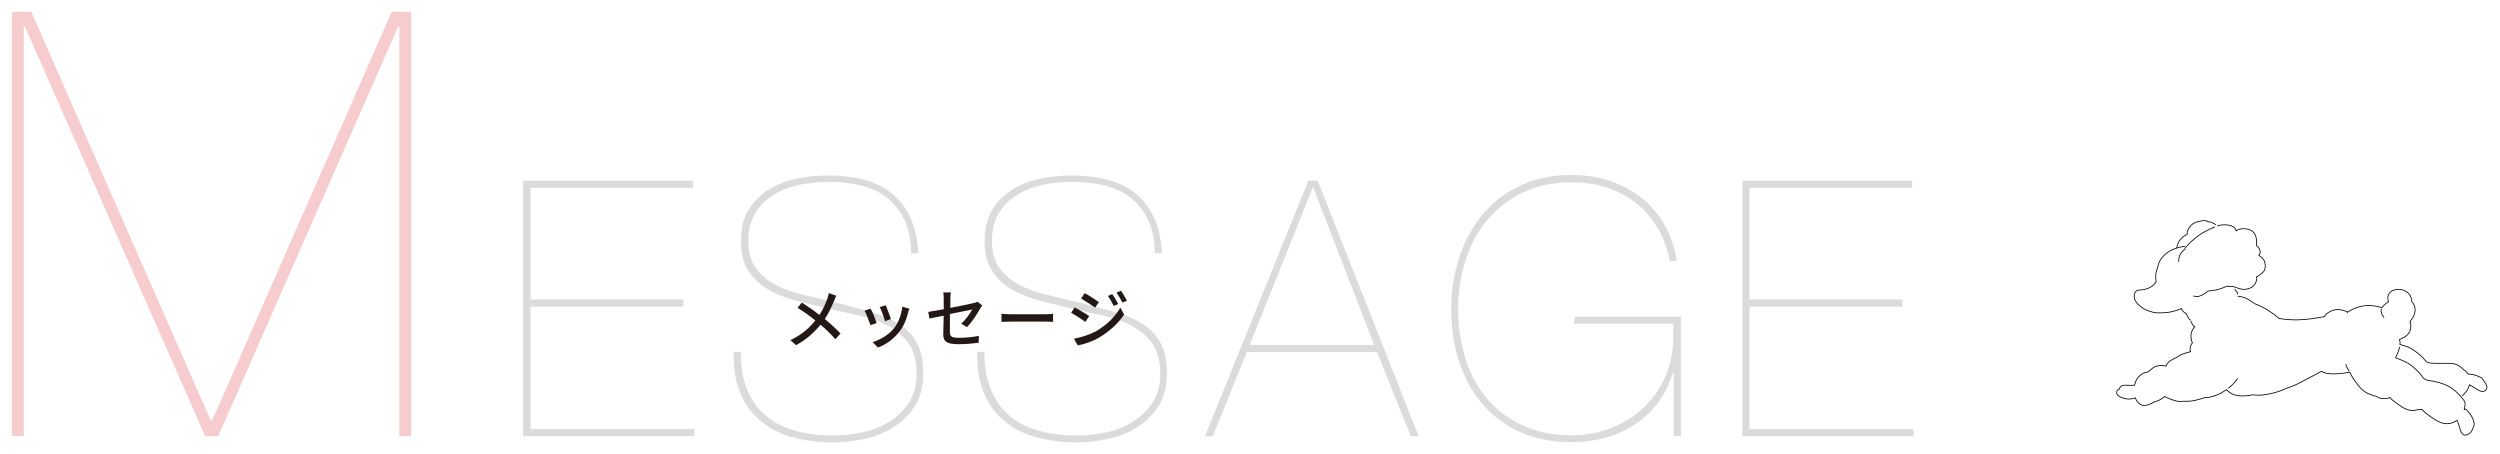 <?xml version="1.0" encoding="utf-8"?>
<!-- Generator: Adobe Illustrator 24.3.2, SVG Export Plug-In . SVG Version: 6.00 Build 0)  -->
<svg version="1.1" id="レイヤー_1" xmlns="http://www.w3.org/2000/svg" xmlns:xlink="http://www.w3.org/1999/xlink" x="0px"
	 y="0px" viewBox="0 0 1051.7 190.9" style="enable-background:new 0 0 1051.7 190.9;" xml:space="preserve">
<style type="text/css">
	.st0{fill:#F7CCCE;}
	.st1{fill:#DBDBDB;}
	.st2{fill:#231815;}
	.st3{fill:none;stroke:#040000;stroke-width:0.341;}
</style>
<g>
	<g>
		<g>
			<path class="st0" d="M173,5v178.5h-5V11.2h-0.5L91.8,183.5h-5.5L10.5,11.2H10v172.2H5V5h8.2l75.5,172h0.5L164.8,5H173z"/>
		</g>
	</g>
	<g>
		<g>
			<path class="st1" d="M292.1,180.5v3h-72V76h71.4v3h-68.3v47h64.3v3h-64.3v51.5H292.1z"/>
			<path class="st1" d="M380.3,92.2c-1.9-3.8-4.3-6.8-7.4-9.2s-6.7-4-10.9-5s-8.7-1.5-13.5-1.5c-3.7,0-7.6,0.4-11.6,1.1
				c-4,0.8-7.7,2.1-10.9,4c-3.3,1.9-6,4.4-8,7.6c-2.1,3.2-3.2,7.2-3.2,12s1.1,8.7,3.2,11.6s5,5.3,8.4,7.1c3.5,1.8,7.4,3.2,11.8,4.2
				s8.9,2.1,13.5,3.2c5,1.3,9.8,2.6,14.2,3.8s8.4,2.8,11.7,4.8c3.3,2,6,4.7,7.9,8c2,3.3,2.9,7.8,2.9,13.4c0,5.1-1.1,9.5-3.3,13.1
				c-2.2,3.6-5.1,6.6-8.7,9s-7.7,4.1-12.2,5.1c-4.5,1.1-9.1,1.6-13.7,1.6c-6.1,0-11.8-0.7-16.9-2.1c-5.2-1.4-9.6-3.6-13.4-6.7
				c-3.8-3.1-6.7-7-8.7-11.8c-2.1-4.8-3-10.6-2.9-17.5h3c0,6.4,1,11.9,2.9,16.3c1.9,4.5,4.6,8.1,8,10.9s7.6,4.8,12.4,6.1
				s10,1.9,15.7,1.9c4.2,0,8.4-0.5,12.6-1.4s7.9-2.5,11.2-4.6s6-4.8,8.1-8.1s3.1-7.3,3.1-11.9c0-5.4-1.2-9.7-3.5-12.9
				c-2.4-3.2-5.4-5.7-9-7.5c-3.7-1.9-7.7-3.3-12.2-4.2s-8.8-1.9-12.9-2.9c-4.3-1-8.6-2.1-13-3.2c-4.3-1.1-8.2-2.6-11.7-4.6
				s-6.2-4.6-8.4-7.8s-3.2-7.5-3.2-12.7c0-5.3,1.1-9.8,3.3-13.3s5.1-6.4,8.6-8.5s7.5-3.6,11.8-4.5c4.4-0.9,8.7-1.3,13-1.3
				c5.3,0,10.2,0.6,14.7,1.7c4.5,1.2,8.4,3,11.7,5.6s6,5.9,8,10.1s3.2,9.3,3.5,15.3h-3C383.2,100.6,382.2,95.9,380.3,92.2z"/>
			<path class="st1" d="M482.8,92.2c-1.9-3.8-4.3-6.8-7.4-9.2s-6.7-4-10.9-5s-8.7-1.5-13.5-1.5c-3.7,0-7.6,0.4-11.6,1.1
				c-4,0.8-7.7,2.1-10.9,4c-3.3,1.9-6,4.4-8,7.6c-2.1,3.2-3.2,7.2-3.2,12s1.1,8.7,3.2,11.6s5,5.3,8.4,7.1c3.5,1.8,7.4,3.2,11.8,4.2
				s8.9,2.1,13.5,3.2c5,1.3,9.8,2.6,14.2,3.8s8.4,2.8,11.7,4.8c3.3,2,6,4.7,7.9,8c2,3.3,2.9,7.8,2.9,13.4c0,5.1-1.1,9.5-3.3,13.1
				c-2.2,3.6-5.1,6.6-8.7,9s-7.7,4.1-12.2,5.1c-4.5,1.1-9.1,1.6-13.7,1.6c-6.1,0-11.8-0.7-16.9-2.1c-5.2-1.4-9.6-3.6-13.4-6.7
				c-3.8-3.1-6.7-7-8.7-11.8c-2.1-4.8-3-10.6-2.9-17.5h3c0,6.4,1,11.9,2.9,16.3c1.9,4.5,4.6,8.1,8,10.9s7.6,4.8,12.4,6.1
				s10,1.9,15.7,1.9c4.2,0,8.4-0.5,12.6-1.4s7.9-2.5,11.2-4.6s6-4.8,8.1-8.1s3.1-7.3,3.1-11.9c0-5.4-1.2-9.7-3.5-12.9
				c-2.4-3.2-5.4-5.7-9-7.5c-3.7-1.9-7.7-3.3-12.2-4.2s-8.8-1.9-12.9-2.9c-4.3-1-8.6-2.1-13-3.2c-4.3-1.1-8.2-2.6-11.7-4.6
				s-6.2-4.6-8.4-7.8s-3.2-7.5-3.2-12.7c0-5.3,1.1-9.8,3.3-13.3s5.1-6.4,8.6-8.5s7.5-3.6,11.8-4.5c4.4-0.9,8.7-1.3,13-1.3
				c5.3,0,10.2,0.6,14.7,1.7c4.5,1.2,8.4,3,11.7,5.6s6,5.9,8,10.1s3.2,9.3,3.5,15.3h-3C485.7,100.6,484.7,95.9,482.8,92.2z"/>
			<path class="st1" d="M510.2,183.5h-3.3L550.4,76h3.9l42.5,107.5h-3.3l-14.2-35.4h-54.8L510.2,183.5z M552.5,79h-0.3l-26.5,66.1
				h52.4L552.5,79z"/>
			<path class="st1" d="M662.4,133.2h44.7v50.3h-3v-26.6h-0.3c-2.9,9.1-8.1,16.3-15.7,21.4s-16.6,7.7-27.2,7.7
				c-8.2,0-15.5-1.5-21.8-4.4s-11.6-7-15.8-12c-4.2-5.1-7.4-11-9.6-17.8c-2.2-6.8-3.2-14.1-3.2-21.8c0-7.8,1.2-15.2,3.5-22.1
				s5.6-12.8,9.9-17.9c4.3-5.1,9.6-9.1,15.8-12s13.3-4.4,21.2-4.4c6,0,11.6,0.8,16.6,2.6s9.5,4.1,13.4,7.3c3.9,3.2,7,6.9,9.5,11.4
				c2.5,4.4,4.1,9.4,5,14.9h-3c-0.9-5-2.5-9.6-4.9-13.6c-2.4-4.1-5.3-7.6-8.9-10.5c-3.6-2.9-7.7-5.1-12.3-6.7
				c-4.7-1.6-9.8-2.3-15.4-2.3c-7.5,0-14.2,1.4-20.1,4.2s-10.8,6.6-14.9,11.4c-4.1,4.8-7.2,10.5-9.3,16.9
				c-2.1,6.5-3.2,13.4-3.2,20.7s1,14.2,3,20.7s5,12.1,9,16.9s9,8.6,15,11.4s12.9,4.2,20.8,4.2c5.9,0,11.5-1,16.7-3.1
				s9.8-4.9,13.6-8.6c3.9-3.7,6.9-8,9.1-13.1c2.2-5.1,3.3-10.6,3.3-16.5v-5.6h-41.7L662.4,133.2L662.4,133.2z"/>
			<path class="st1" d="M805,180.5v3h-72V76h71.4v3H736v47h64.3v3H736v51.5H805z"/>
		</g>
	</g>
</g>
<g>
	<g>
		<path class="st2" d="M350.9,126.5c-0.9,2.2-2.2,5.1-3.9,7.7c2.4,2,4.7,4.1,6.6,6.1l-2.2,2.4c-1.9-2.2-4-4.2-6.2-6.1
			c-2.5,3-5.7,6.1-10.3,8.6l-2.4-2.1c4.6-2.2,7.9-5,10.5-8.3c-2-1.6-4.8-3.7-7.5-5.3l1.8-2.2c2.3,1.4,5.3,3.5,7.4,5.2
			c1.6-2.4,2.6-4.8,3.4-7c0.2-0.6,0.5-1.6,0.6-2.2l3.1,1.1C351.6,124.9,351.1,125.9,350.9,126.5z"/>
		<path class="st2" d="M368.8,135.9l-2.6,0.9c-0.5-1.4-1.9-5.1-2.5-6.1l2.5-0.9C367,131,368.3,134.4,368.8,135.9z M382,131.6
			c-0.7,2.9-1.9,5.8-3.8,8.1c-2.5,3.2-5.8,5.4-8.9,6.5l-2.2-2.3c3-0.9,6.6-2.9,8.9-5.7c1.9-2.3,3.2-5.8,3.6-9.2l3,0.9
			C382.2,130.7,382.1,131.2,382,131.6z M374.8,134.2l-2.5,0.9c-0.3-1.3-1.5-4.6-2.2-5.9l2.5-0.8C373.1,129.5,374.4,133,374.8,134.2z
			"/>
		<path class="st2" d="M397,132.8c-2.6,0.5-4.9,1-6,1.2l-0.5-2.8c1.2-0.2,3.7-0.6,6.5-1.1v-4.3c0-0.9,0-1.9-0.2-2.8h3.2
			c-0.1,0.8-0.2,1.9-0.2,2.8v3.7c4.3-0.8,8.6-1.7,9.8-2c0.7-0.2,1.2-0.3,1.6-0.6l2,1.6c-0.2,0.3-0.5,0.8-0.8,1.2
			c-1.2,2.2-3.5,5.8-5.6,7.9l-2.4-1.4c1.9-1.8,3.8-4.5,4.6-6c-0.6,0.1-5,1-9.4,1.9v7.6c0,1.8,0.6,2.4,3.7,2.4c3,0,5.8-0.3,8.5-0.8
			l-0.1,2.9c-2.4,0.3-5.3,0.6-8.4,0.6c-5.5,0-6.5-1.4-6.5-4.3L397,132.8L397,132.8z"/>
		<path class="st2" d="M425.4,132.2H440c1.3,0,2.4-0.1,3-0.2v3.4c-0.6,0-1.8-0.1-3-0.1h-14.7c-1.5,0-3.1,0.1-4,0.1V132
			C422.2,132.1,423.9,132.2,425.4,132.2z"/>
		<path class="st2" d="M458.2,133l-1.6,2.4c-1.4-1-4.3-2.9-6-3.8l1.5-2.3C453.9,130.3,457,132.1,458.2,133z M461,139.4
			c4.5-2.6,8.2-6.2,10.3-10l1.6,2.9c-2.4,3.7-6.2,7.1-10.5,9.7c-2.7,1.6-6.5,2.9-9,3.3l-1.6-2.8C454.8,141.9,458.1,140.9,461,139.4z
			 M462.3,127.1l-1.6,2.3c-1.4-1-4.3-2.9-5.9-3.8l1.5-2.3C458,124.2,461,126.2,462.3,127.1z M470.4,127.9l-1.9,0.8
			c-0.7-1.5-1.5-2.9-2.4-4.2l1.8-0.8C468.6,124.7,469.8,126.6,470.4,127.9z M474.1,126.5l-1.9,0.8c-0.8-1.5-1.6-2.9-2.5-4.2l1.9-0.8
			C472.3,123.4,473.4,125.2,474.1,126.5z"/>
	</g>
</g>
<g>
	<g>
		<g>
			<path class="st3" d="M921.53,134.81c-0.77-0.73-1.3-1.66-1.73-2.61c-0.08-0.17-0.12-0.21-0.14-0.23
				c-0.09-0.06-0.18-0.11-0.27-0.18c-0.39-0.29-0.8-0.57-1.13-0.94c-0.25-0.3-0.42-0.65-0.59-1c-0.17,0.1-0.37,0.14-0.55,0.22
				c-0.59,0.22-1.19,0.43-1.8,0.61c-1.39,0.43-2.81,0.73-4.26,0.82c-1.23,0.1-2.46,0.2-3.69,0.1c-1.32-0.07-2.6-0.47-3.84-0.93
				c-0.65-0.26-1.29-0.55-1.9-0.91c-0.82-0.52-1.57-1.15-2.26-1.83c-0.73-0.74-1.32-1.66-1.51-2.69c-0.18-1.04,0.07-2.28,0.98-2.91
				c0.65-0.45,1.46-0.31,2.21-0.4c0.76-0.07,1.58-0.22,2.56-0.6c0.24-0.1,0.62-0.31,1.11-0.59c1.06-0.61,1.65-1.12,2.26-2.15
				c0.01-0.02,0.03-0.04,0.05-0.05c-0.03-0.25-0.06-0.5-0.08-0.75c-0.09-0.95-0.13-1.92,0.02-2.87c0.07-0.43,0.19-0.85,0.36-1.25
				c0.12-0.24,0.2-1.28,0.44-1.43c0.13-0.66,0.25-1.32,0.53-1.94c0.55-1.18,1.41-2.19,2.34-3.09c0.95-0.91,2.06-1.64,3.26-2.17
				c1.04-0.5,2.14-0.86,3.28-1.1c0.65-0.14,1.31-0.22,1.97-0.3"/>
			<path class="st3" d="M941.13,123.8c0.14-0.17,0.31-0.31,0.18-0.49c-0.22-0.32-0.45-0.64-0.67-0.96c-0.2-0.23-0.31-0.58-0.62-0.68
				"/>
			<path class="st3" d="M931.78,95.42c-0.82,0.34-1.62,0.72-2.41,1.1c-1.14,0.57-2.29,1.13-3.37,1.82c-1.88,1.26-3.64,2.7-5.25,4.29
				c-0.37,0.36-0.7,0.76-1.03,1.16c-0.13,0.16-0.26,0.31-0.39,0.47c-0.09,0.09-0.14,0.22-0.14,0.35c0,0.13,0.04,0.28-0.01,0.29
				c-0.21,0-0.36,0.14-0.49,0.28c-0.19,0.19-0.37,0.38-0.55,0.58c-0.28,0.3-0.56,0.61-0.79,0.95c-0.2,0.32-0.32,0.67-0.47,1.01
				c-0.19,0.45-0.25,0.94-0.29,1.43c-0.02,0.27-0.04,0.53-0.07,0.8c0,0.07,0.01,0.13,0.04,0.19"/>
			<path class="st3" d="M932.23,94.56c-0.49-0.35-1.68-1.02-2.27-1.13c-0.24-0.05-0.48-0.1-0.72-0.15
				c-0.13-0.03-0.26-0.02-0.38,0.05c-0.44-0.65-1.75-0.52-2.19-0.47c-0.7,0.08-1.39,0.21-2.06,0.4c-1.62,0.38-2.75,1.12-3.68,2.52
				c-0.27,0.41-0.47,0.86-0.63,1.32c-0.18,0.48-0.28,0.99-0.2,1.49c-0.66,0.26-1.25,0.67-1.8,1.1c-0.59,0.45-1.06,1.05-1.49,1.65
				c-0.43,0.6-0.71,1.3-0.89,2.01c-0.06,0.24-0.12,0.47-0.18,0.71c-0.04,0.13-0.02,0.26,0.05,0.38"/>
			<path class="st3" d="M922.64,124.52c0.78,0.17,1.58,0.34,2.36,0.12c1.04-0.29,2.02-0.81,2.89-1.44c0.28-0.22,0.56-0.44,0.8-0.71
				c0.01-0.01,0.02-0.01,0.03-0.02c0.54-0.12,0.81-0.11,1.56-0.19c0.71-0.07,1.41-0.18,2.1-0.33c1.11-0.24,2.19-0.61,3.24-1.05
				c0.4-0.17,0.81-0.34,1.21-0.51c0.01,0,0.02-0.01,0.04-0.02c0.93,0.15,2.5,0.22,2.89,0.24c0.55,0.14,1.06,0.4,1.6,0.58
				c0.54,0.19,1.09,0.33,1.65,0.44c1.7,0.32,3.54-0.19,4.88-1.26c0.91-0.76,1.36-1.95,1.46-3.11c0.01-0.26,0.06-0.54-0.03-0.79
				c0.23,0,1.63-1.08,1.8-1.2c0.3-0.23,0.58-0.48,0.86-0.74c0.84-0.75,1.1-1.94,0.94-3.03c-0.05-0.67-0.15-1.35-0.48-1.95
				c-0.35-0.62-0.85-1.15-1.43-1.57c-0.13-0.1-0.26-0.2-0.39-0.3c-0.11-0.08-0.21-0.18-0.35-0.19c0.14-0.29,0.57-1.06,0.56-1.36
				c-0.06-0.44-0.11-0.88-0.29-1.29c-0.26-0.63-0.75-1.12-1.25-1.56c0.06-0.61,0.02-1.22-0.01-1.83c-0.05-1.33-0.31-2.76-1.3-3.73
				c-0.86-0.85-2.01-1.36-3.21-1.44c-0.98-0.11-1.99-0.09-2.93,0.26c-0.28,0.1-0.56,0.2-0.83,0.3c-0.12,0.03-0.23,0.12-0.29,0.22
				c-0.07-0.22-0.46-1.01-0.62-1.18c-0.35-0.33-0.75-0.58-1.2-0.75c-1.61-0.69-3.46-0.68-5.16-0.37c-0.36,0.09-0.7,0.19-1.05,0.31"
				/>
			<path class="st3" d="M916.85,167.94"/>
			<path class="st3" d="M937.4,163.32c0.82-0.62,1.62-1.27,2.29-2.05c0.44-0.49,0.85-1,1.24-1.54c0.12-0.19,0.33-0.36,0.36-0.59"/>
			<path class="st3" d="M1001.78,129.87c-0.27,1.34,0.13,2.03,0.37,2.57c0.03,0.12,0.7,1.15,0.81,1.21"/>
			<path class="st3" d="M986.8,153.2c0.41,1.47,1.29,2.61,1.45,2.93"/>
			<path class="st3" d="M1035.66,166.42c0.8-0.26,1.01-0.81,1.17-0.96c0.26-0.26,0.49-0.55,0.72-0.84c0.61-0.81,1.05-1.76,1.29-2.75
				c0.81,0.44,1.59,0.9,2.36,1.4c0.73,0.44,1.44,0.95,2.26,1.24c0.48,0.16,1.01,0.26,1.5,0.09c0.64-0.26,1.23-0.85,1.24-1.57
				c0.03-0.62-0.26-1.19-0.55-1.72c-0.1-0.15-1.37-2.05-1.51-2.17c-0.15-0.24-0.46-0.3-0.69-0.43c-0.42-0.2-0.86-0.38-1.29-0.57
				c-0.95-0.44-1.99-0.61-3.02-0.72c-0.28-0.03-0.57-0.05-0.85-0.07c-0.02,0-0.04,0-0.06-0.01c-0.04-0.06-0.07-0.13-0.1-0.2
				c-0.28-0.38-0.6-0.74-0.96-1.05c-0.36-0.3-1.02-0.75-1.06-0.81c-0.99-1.05-2.26-1.89-3.67-2.22c-0.76-0.21-1.55-0.19-2.33-0.21
				c-2.43-0.04-5.75,0.08-7.68-0.11c-0.76-0.14-1.23-0.26-1.68-0.52c-0.03-0.02-0.05-0.03-0.07-0.05c-0.12-0.11-0.06-0.11-0.32-0.41
				c-0.28-0.37-0.58-0.71-0.9-1.04c-1.6-1.72-3.5-3.12-5.54-4.28c-0.88-0.51-1.86-0.82-2.84-1.1c-0.42-0.12-0.83-0.23-1.25-0.34
				c-0.06-0.01-0.12-0.03-0.18-0.05c0.03-0.4,0.04-0.81,0-1.22c-0.05-0.3-0.25-0.52-0.19-0.89c0.51-0.2,0.83-0.43,1.01-0.5
				c0.39-0.17,0.76-0.38,1.12-0.6c0.5-0.33,0.99-0.71,1.4-1.15c0.35-0.41,0.62-0.89,0.83-1.39c0.21-0.54,0.29-1.13,0.36-1.7
				c0.04-0.75-0.05-1.52-0.34-2.21c0.04-0.04,0.08-0.08,0.11-0.12c0.46-0.54,0.83-1.15,1.18-1.76c0.69-1.16,1.04-2.54,0.8-3.88
				c-0.11-0.68-0.36-1.34-0.76-1.91c-0.19-0.29-0.42-0.55-0.6-0.84c0-0.01,0-0.03,0-0.05c-0.03-0.84-0.28-1.66-0.63-2.41
				c-0.44-0.71-1.11-1.25-1.78-1.74c-0.63-0.38-1.34-0.64-2.06-0.8c-1.15-0.17-2.33-0.01-3.42,0.38c-0.8,0.32-1.45,0.98-1.87,1.72
				c-0.38,0.76-0.31,1.65-0.17,2.46c0.04,0.21,0.09,0.42,0.14,0.62c-0.04,0.02-0.08,0.04-0.13,0.07c-0.39,0.23-0.75,0.5-1.1,0.78
				c-0.49,0.39-0.95,0.82-1.26,1.37c-0.11,0.17-0.34,0.37-0.4,0.31c-0.15-0.14-0.36-0.16-0.55-0.23c-0.35-0.11-0.71-0.2-1.07-0.28
				c-1.03-0.26-2.08-0.38-3.14-0.43c-0.82-0.03-1.65-0.06-2.46,0.06c-1.33,0.23-2.67,0.51-3.91,1.04c-0.85,0.35-1.71,0.72-2.49,1.21
				c-0.22,0.13-0.44,0.27-0.66,0.4c-0.05,0.03-0.1,0.07-0.14,0.12c-0.01-0.1-0.05-0.19-0.13-0.26c-0.14-0.14-0.35-0.16-0.53-0.23
				c-0.36-0.11-0.72-0.21-1.08-0.31c-1.44-0.45-3.02-0.52-4.45,0.01c-1.16,0.45-2.37,1.04-3.11,2.08c-0.11,0.16-0.22,0.34-0.28,0.53
				c-0.79,0.17-1.59,0.29-2.39,0.42c-3.91,0.62-7.62,1.13-11.8,0.88c-0.96-0.06-1.93-0.15-2.89-0.24c-0.26-0.03-0.52-0.06-0.79-0.09
				c-0.2-0.01-1.16-0.31-1.34-0.22c-0.08-0.27-0.37-0.38-0.57-0.56c-0.47-0.36-0.93-0.73-1.41-1.09c-1.63-1.21-3.34-2.33-5.16-3.24
				c-0.63-0.33-1.29-0.62-1.96-0.88c-0.62-0.24-1.09-0.4-1.16-0.51c-0.66-0.54-1.41-0.97-2.15-1.4c-0.65-0.36-1.28-0.75-1.97-1.04
				c-0.53-0.22-1.1-0.33-1.66-0.43c-0.3-0.06-0.61-0.11-0.91-0.17c-0.13-0.04-0.26-0.02-0.38,0.05"/>
			<path class="st3" d="M921.64,135.1c0.2,0.41,0.61,1.37,0.92,1.71c0.2,0.21,0.4,0.46,0.66,0.6c0.03,0.01,0.06,0.01,0.08,0.02
				c-0.36,0.31-1.03,1.39-1.39,2.32c-0.4,1.28-0.24,2.68,0.17,3.94c0.08,0.16,0.12,0.36,0.25,0.5c-0.54,0.69-0.89,1.34-0.96,2.3
				c-0.06,0.35-0.06,0.7,0,1.05c0.01,0.14,0.04,0.29,0.11,0.42c-0.93,0.21-1.84,0.45-2.73,0.79c-1.07,0.37-2.12,0.84-2.99,1.59
				c-0.01,0.01-0.03,0.02-0.04,0.03c-0.01,0.01-0.03,0.02-0.04,0.03c-0.59,0.19-1.14,0.48-1.68,0.78c-1.11,0.6-2.27,1.38-2.66,2.64
				c-0.01,0.05-0.03,0.1-0.05,0.16c-0.86-0.2-1.74-0.33-2.62-0.22c-0.76,0.08-1.52,0.22-2.21,0.54c-0.42,0.17-1.07,0.7-1.1,0.72
				c-0.39,0.31-0.78,0.63-1.15,0.97c-0.17,0.15-0.32,0.31-0.48,0.47c-0.2,0.05-0.42,0.07-0.62,0.1c-1.03,0.12-1.98,0.6-2.73,1.3
				c-0.5,0.45-1,0.92-1.37,1.5c-0.43,0.64-0.67,1.37-0.88,2.1c-0.06,0.19-0.1,0.38-0.15,0.57c-0.27,0.03-0.55,0.06-0.83,0.07
				c-1.33,0.09-2.67-0.2-3.99,0.03c-0.61,0.13-1.25,0.48-1.46,1.11c-0.04,0.14-0.11,0.29-0.15,0.45c-0.25,0.08-0.49,0.18-0.68,0.35
				c-0.54,0.5-0.57,1.33-0.17,1.93c0.36,0.59,0.98,0.91,1.59,1.17c1,0.43,2.08,0.72,3.18,0.74c0.79,0.03,1.57-0.11,2.32-0.35
				c0.14-0.06,0.31-0.09,0.46-0.15c0.19,0.45,0.41,0.89,0.66,1.31c0.52,0.78,1.29,1.41,2.17,1.75c0.44,0.16,0.92,0.14,1.37,0.1
				c0.89-0.08,1.76-0.38,2.56-0.77c0.47-0.27,0.38-0.3,0.74-0.47c0.12-0.06,1.42-0.49,1.97-0.71c0.81-0.3,1.56-0.73,2.24-1.26
				c0.18-0.13,0.35-0.27,0.52-0.41c0.05-0.04,0.1-0.09,0.14-0.14c1.14,0.68,2.39,1.14,3.65,1.54c0.62,0.2,1.24,0.38,1.88,0.51
				c0.2,0.04,0.4,0.07,0.6,0.1c0.11,0.02,1.32-0.07,1.43-0.13c1.56,0.04,3.14,0.01,4.68-0.24c1.45-0.27,2.86-0.72,4.27-1.17
				c0.08-0.03,0.27-0.09,0.34-0.12c0.42,0.01,0.85,0.03,1.27-0.04c1.26-0.17,2.48-0.57,3.68-0.98c1.49-0.57,2.87-1.4,4.18-2.31
				c1.04,0.97,2.21,1.8,3.57,2.23c1.89,0.53,3.9,0.45,5.84,0.22c0.49-0.06,0.98-0.15,1.45-0.3c0.23-0.01,0.46,0.03,0.69,0.05
				c0.84,0.07,1.69,0.13,2.53,0.1c0.77-0.03,1.54-0.15,2.3-0.24c1.7-0.22,3.37-0.59,4.99-1.14c1.28-0.4,2.54-0.86,3.76-1.43
				c0.27-0.13,2.09-0.72,2.35-0.86c0.91-0.38,1.82-0.75,2.7-1.18c1.22-0.59,2.4-1.28,3.6-1.91c1.92-1.02,3.87-1.97,5.77-3.03
				c0.15-0.08,0.29-0.16,0.43-0.24c0.36,0.2,0.72,0.38,1.11,0.52c1.48,0.52,3.08,0.57,4.64,0.54c2.06-0.05,4.12-0.32,6.15-0.66
				c0.7,1.35,1.45,2.68,2.36,3.91c0.96,1.28,1.91,2.6,3.15,3.63c0.64,0.5,1.29,1.01,2.04,1.33c0.94,0.4,1.88,0.82,2.86,1.07
				c0.2,0.05,0.41,0.08,0.62,0.1c0,0,0.01,0,0.01,0c0.02,0.01,0.05,0.03,0.07,0.04c0.4,0.24,0.79,0.49,1.21,0.66
				c0.6,0.23,1.24,0.34,1.88,0.35c0.73,0.01,1.47-0.07,2.18-0.26c0.19-0.07,0.4-0.1,0.57-0.22c0.84,1.18,2.7,2.31,3.86,3.19
				c1.15,0.92,2.48,1.61,3.89,2.02c0.6,0.15,1.22,0.29,1.84,0.28c0.73-0.05,1.44-0.19,2.15-0.35c0.34-0.08,1.34-0.03,1.67-0.15
				c1.05,1.24,2.39,2.18,3.7,3.12c1.37,0.96,2.79,1.92,4.37,2.48c0.6,0.19,1.21,0.35,1.83,0.42c0.64,0.05,1.29-0.01,1.93-0.11
				c0.49-0.08,0.95-0.27,1.4-0.46c0.4-0.16,0.79-0.34,1.14-0.58c0.13-0.09,0.25-0.19,0.38-0.29c0.43,0.93,0.72,1.69,1.06,2.87
				c0.23,0.81,0.41,1.65,0.88,2.36c0.22,0.33,0.46,0.68,0.82,0.87c0.9,0.46,2.37-0.29,3.01-0.93c0.49-0.56,1.4-2.79,1.5-3.51
				c-0.06-0.89-0.36-1.75-0.72-2.57c-0.51-1.14-1.3-2.15-2.17-3.05c-0.19-0.2-0.39-0.39-0.58-0.59c-0.09-0.09-0.22-0.14-0.35-0.14
				c-0.15,0-0.37,0.17-0.37,0.17s0.25-1.19,0.31-1.8c0.02-0.22,0.04-0.43,0.04-0.65c0-0.11,0.02-0.24-0.04-0.34
				c-0.06-0.18-0.62-1.46-0.8-1.46c-0.1-0.06-0.14-0.17-0.21-0.26c-0.25-0.35-0.17-0.24-0.47-0.62c-0.78-0.95-1.65-1.83-2.58-2.65
				c-0.76-0.62-1.76-1.4-2.89-2.04c-1.04-0.54-2.41-1.04-3.84-1.48c-1.75-0.5-3.47-0.81-4.96-0.97c-0.17-0.04-1.68-0.75-1.76-0.9
				c-0.1-0.16-0.21-0.32-0.32-0.48c-0.63-0.88-0.93-1.28-1.7-2.11c-1.49-1.54-2.88-2.72-4.5-3.73c-1.81-0.99-3.17-1.52-5.03-2.22
				c-0.1-0.04-0.17-0.16-0.12-0.25c1.17-2.05,1.52-3.65,1.65-4.36"/>
		</g>
	</g>
</g>
</svg>
